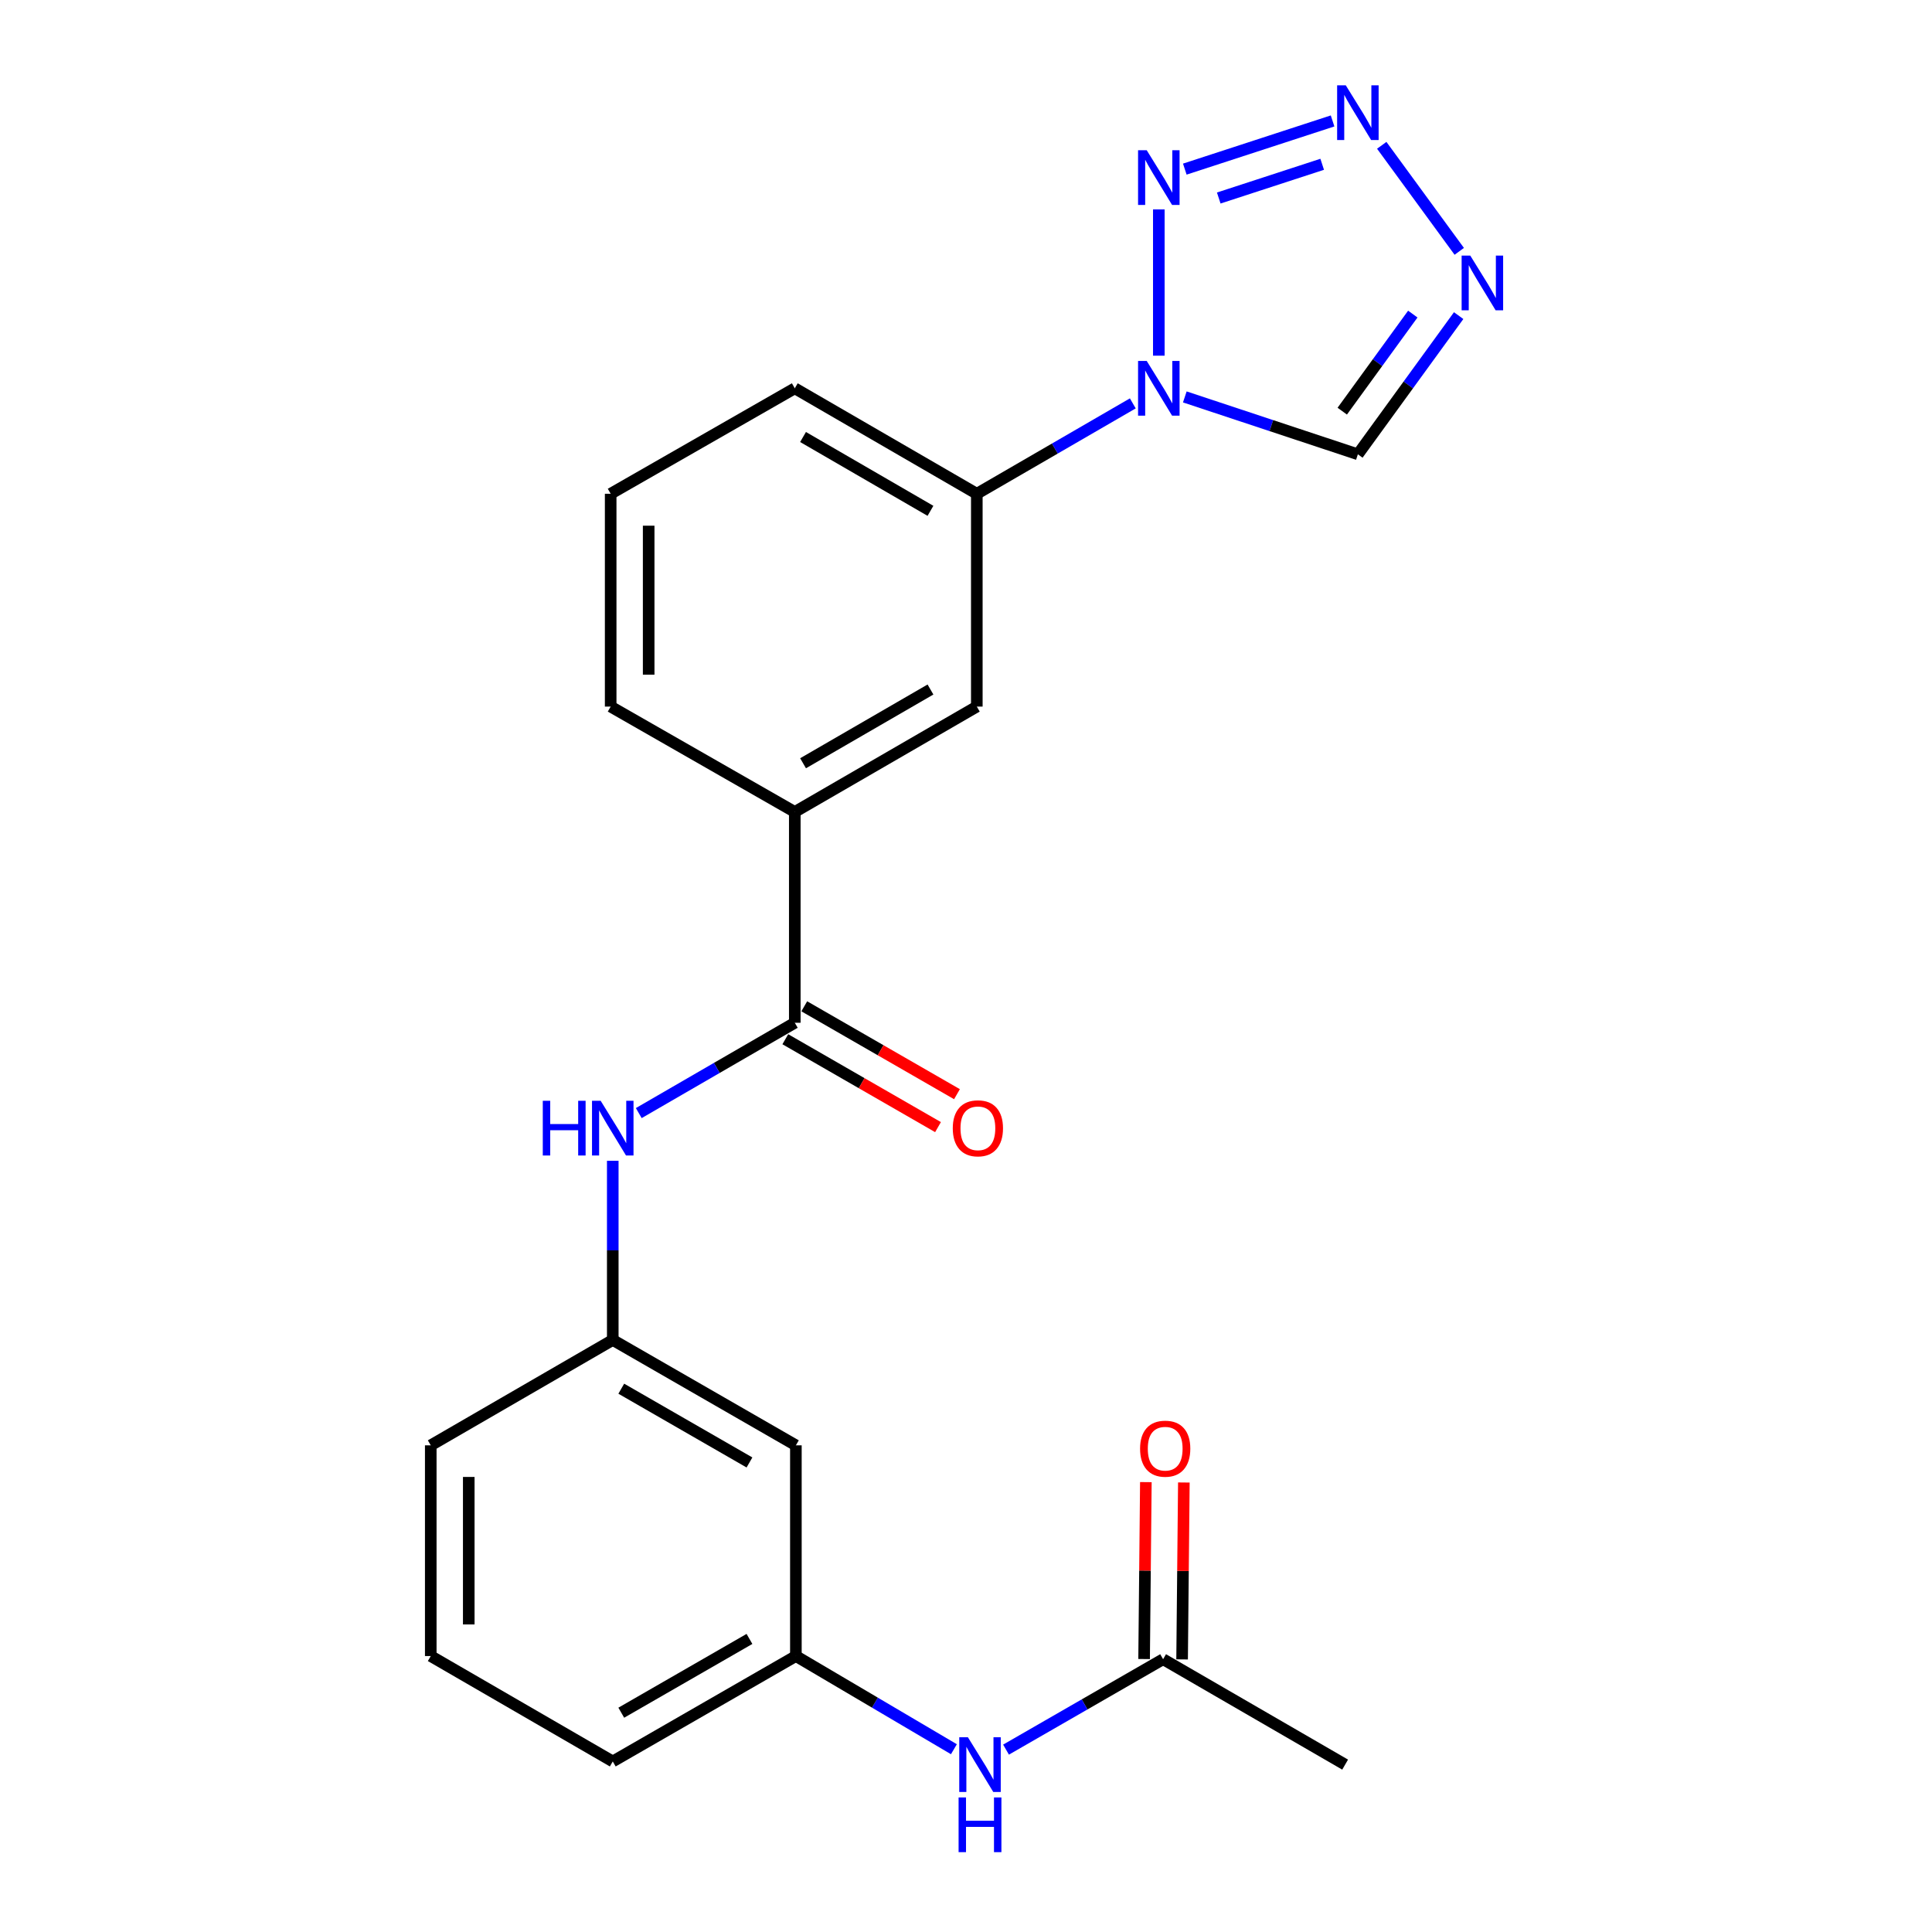 <?xml version='1.0' encoding='iso-8859-1'?>
<svg version='1.1' baseProfile='full'
              xmlns='http://www.w3.org/2000/svg'
                      xmlns:rdkit='http://www.rdkit.org/xml'
                      xmlns:xlink='http://www.w3.org/1999/xlink'
                  xml:space='preserve'
width='1000px' height='1000px' viewBox='0 0 1000 1000'>
<!-- END OF HEADER -->
<rect style='opacity:1.0;fill:#FFFFFF;stroke:none' width='1000' height='1000' x='0' y='0'> </rect>
<path class='bond-0' d='M 599.803,184.101 L 599.803,108.387' style='fill:none;fill-rule:evenodd;stroke:#0000FF;stroke-width:6px;stroke-linecap:butt;stroke-linejoin:miter;stroke-opacity:1' />
<path class='bond-4' d='M 613.256,205.447 L 658.046,220.295' style='fill:none;fill-rule:evenodd;stroke:#0000FF;stroke-width:6px;stroke-linecap:butt;stroke-linejoin:miter;stroke-opacity:1' />
<path class='bond-4' d='M 658.046,220.295 L 702.836,235.142' style='fill:none;fill-rule:evenodd;stroke:#000000;stroke-width:6px;stroke-linecap:butt;stroke-linejoin:miter;stroke-opacity:1' />
<path class='bond-6' d='M 586.341,208.788 L 545.969,232.181' style='fill:none;fill-rule:evenodd;stroke:#0000FF;stroke-width:6px;stroke-linecap:butt;stroke-linejoin:miter;stroke-opacity:1' />
<path class='bond-6' d='M 545.969,232.181 L 505.597,255.574' style='fill:none;fill-rule:evenodd;stroke:#000000;stroke-width:6px;stroke-linecap:butt;stroke-linejoin:miter;stroke-opacity:1' />
<path class='bond-1' d='M 613.252,87.537 L 689.74,62.595' style='fill:none;fill-rule:evenodd;stroke:#0000FF;stroke-width:6px;stroke-linecap:butt;stroke-linejoin:miter;stroke-opacity:1' />
<path class='bond-1' d='M 630.822,102.494 L 684.364,85.034' style='fill:none;fill-rule:evenodd;stroke:#0000FF;stroke-width:6px;stroke-linecap:butt;stroke-linejoin:miter;stroke-opacity:1' />
<path class='bond-23' d='M 715.185,75.214 L 755.312,130.099' style='fill:none;fill-rule:evenodd;stroke:#0000FF;stroke-width:6px;stroke-linecap:butt;stroke-linejoin:miter;stroke-opacity:1' />
<path class='bond-2' d='M 754.997,163.366 L 728.916,199.254' style='fill:none;fill-rule:evenodd;stroke:#0000FF;stroke-width:6px;stroke-linecap:butt;stroke-linejoin:miter;stroke-opacity:1' />
<path class='bond-2' d='M 728.916,199.254 L 702.836,235.142' style='fill:none;fill-rule:evenodd;stroke:#000000;stroke-width:6px;stroke-linecap:butt;stroke-linejoin:miter;stroke-opacity:1' />
<path class='bond-2' d='M 731.263,162.571 L 713.007,187.693' style='fill:none;fill-rule:evenodd;stroke:#0000FF;stroke-width:6px;stroke-linecap:butt;stroke-linejoin:miter;stroke-opacity:1' />
<path class='bond-2' d='M 713.007,187.693 L 694.75,212.814' style='fill:none;fill-rule:evenodd;stroke:#000000;stroke-width:6px;stroke-linecap:butt;stroke-linejoin:miter;stroke-opacity:1' />
<path class='bond-3' d='M 411.381,529.383 L 411.381,420.264' style='fill:none;fill-rule:evenodd;stroke:#000000;stroke-width:6px;stroke-linecap:butt;stroke-linejoin:miter;stroke-opacity:1' />
<path class='bond-5' d='M 411.381,529.383 L 371.004,552.759' style='fill:none;fill-rule:evenodd;stroke:#000000;stroke-width:6px;stroke-linecap:butt;stroke-linejoin:miter;stroke-opacity:1' />
<path class='bond-5' d='M 371.004,552.759 L 330.627,576.134' style='fill:none;fill-rule:evenodd;stroke:#0000FF;stroke-width:6px;stroke-linecap:butt;stroke-linejoin:miter;stroke-opacity:1' />
<path class='bond-12' d='M 406.476,537.906 L 445.996,560.651' style='fill:none;fill-rule:evenodd;stroke:#000000;stroke-width:6px;stroke-linecap:butt;stroke-linejoin:miter;stroke-opacity:1' />
<path class='bond-12' d='M 445.996,560.651 L 485.516,583.395' style='fill:none;fill-rule:evenodd;stroke:#FF0000;stroke-width:6px;stroke-linecap:butt;stroke-linejoin:miter;stroke-opacity:1' />
<path class='bond-12' d='M 416.286,520.861 L 455.806,543.605' style='fill:none;fill-rule:evenodd;stroke:#000000;stroke-width:6px;stroke-linecap:butt;stroke-linejoin:miter;stroke-opacity:1' />
<path class='bond-12' d='M 455.806,543.605 L 495.326,566.349' style='fill:none;fill-rule:evenodd;stroke:#FF0000;stroke-width:6px;stroke-linecap:butt;stroke-linejoin:miter;stroke-opacity:1' />
<path class='bond-11' d='M 317.165,600.828 L 317.165,647.194' style='fill:none;fill-rule:evenodd;stroke:#0000FF;stroke-width:6px;stroke-linecap:butt;stroke-linejoin:miter;stroke-opacity:1' />
<path class='bond-11' d='M 317.165,647.194 L 317.165,693.56' style='fill:none;fill-rule:evenodd;stroke:#000000;stroke-width:6px;stroke-linecap:butt;stroke-linejoin:miter;stroke-opacity:1' />
<path class='bond-8' d='M 505.597,255.574 L 505.597,365.732' style='fill:none;fill-rule:evenodd;stroke:#000000;stroke-width:6px;stroke-linecap:butt;stroke-linejoin:miter;stroke-opacity:1' />
<path class='bond-16' d='M 505.597,255.574 L 411.381,200.987' style='fill:none;fill-rule:evenodd;stroke:#000000;stroke-width:6px;stroke-linecap:butt;stroke-linejoin:miter;stroke-opacity:1' />
<path class='bond-16' d='M 481.605,264.404 L 415.654,226.193' style='fill:none;fill-rule:evenodd;stroke:#000000;stroke-width:6px;stroke-linecap:butt;stroke-linejoin:miter;stroke-opacity:1' />
<path class='bond-7' d='M 411.381,420.264 L 505.597,365.732' style='fill:none;fill-rule:evenodd;stroke:#000000;stroke-width:6px;stroke-linecap:butt;stroke-linejoin:miter;stroke-opacity:1' />
<path class='bond-7' d='M 415.662,395.063 L 481.613,356.89' style='fill:none;fill-rule:evenodd;stroke:#000000;stroke-width:6px;stroke-linecap:butt;stroke-linejoin:miter;stroke-opacity:1' />
<path class='bond-24' d='M 411.381,420.264 L 316.083,365.732' style='fill:none;fill-rule:evenodd;stroke:#000000;stroke-width:6px;stroke-linecap:butt;stroke-linejoin:miter;stroke-opacity:1' />
<path class='bond-9' d='M 602.021,858.807 L 561.371,882.206' style='fill:none;fill-rule:evenodd;stroke:#000000;stroke-width:6px;stroke-linecap:butt;stroke-linejoin:miter;stroke-opacity:1' />
<path class='bond-9' d='M 561.371,882.206 L 520.721,905.605' style='fill:none;fill-rule:evenodd;stroke:#0000FF;stroke-width:6px;stroke-linecap:butt;stroke-linejoin:miter;stroke-opacity:1' />
<path class='bond-15' d='M 611.854,858.904 L 612.308,813.121' style='fill:none;fill-rule:evenodd;stroke:#000000;stroke-width:6px;stroke-linecap:butt;stroke-linejoin:miter;stroke-opacity:1' />
<path class='bond-15' d='M 612.308,813.121 L 612.762,767.337' style='fill:none;fill-rule:evenodd;stroke:#FF0000;stroke-width:6px;stroke-linecap:butt;stroke-linejoin:miter;stroke-opacity:1' />
<path class='bond-15' d='M 592.187,858.709 L 592.642,812.925' style='fill:none;fill-rule:evenodd;stroke:#000000;stroke-width:6px;stroke-linecap:butt;stroke-linejoin:miter;stroke-opacity:1' />
<path class='bond-15' d='M 592.642,812.925 L 593.096,767.142' style='fill:none;fill-rule:evenodd;stroke:#FF0000;stroke-width:6px;stroke-linecap:butt;stroke-linejoin:miter;stroke-opacity:1' />
<path class='bond-20' d='M 602.021,858.807 L 696.237,913.361' style='fill:none;fill-rule:evenodd;stroke:#000000;stroke-width:6px;stroke-linecap:butt;stroke-linejoin:miter;stroke-opacity:1' />
<path class='bond-10' d='M 493.741,905.397 L 452.845,881.282' style='fill:none;fill-rule:evenodd;stroke:#0000FF;stroke-width:6px;stroke-linecap:butt;stroke-linejoin:miter;stroke-opacity:1' />
<path class='bond-10' d='M 452.845,881.282 L 411.949,857.168' style='fill:none;fill-rule:evenodd;stroke:#000000;stroke-width:6px;stroke-linecap:butt;stroke-linejoin:miter;stroke-opacity:1' />
<path class='bond-13' d='M 317.165,693.56 L 411.949,748.103' style='fill:none;fill-rule:evenodd;stroke:#000000;stroke-width:6px;stroke-linecap:butt;stroke-linejoin:miter;stroke-opacity:1' />
<path class='bond-13' d='M 321.574,718.787 L 387.923,756.968' style='fill:none;fill-rule:evenodd;stroke:#000000;stroke-width:6px;stroke-linecap:butt;stroke-linejoin:miter;stroke-opacity:1' />
<path class='bond-21' d='M 317.165,693.56 L 222.96,748.103' style='fill:none;fill-rule:evenodd;stroke:#000000;stroke-width:6px;stroke-linecap:butt;stroke-linejoin:miter;stroke-opacity:1' />
<path class='bond-14' d='M 411.949,748.103 L 411.949,857.168' style='fill:none;fill-rule:evenodd;stroke:#000000;stroke-width:6px;stroke-linecap:butt;stroke-linejoin:miter;stroke-opacity:1' />
<path class='bond-25' d='M 411.949,857.168 L 317.165,911.722' style='fill:none;fill-rule:evenodd;stroke:#000000;stroke-width:6px;stroke-linecap:butt;stroke-linejoin:miter;stroke-opacity:1' />
<path class='bond-25' d='M 387.921,848.306 L 321.572,886.493' style='fill:none;fill-rule:evenodd;stroke:#000000;stroke-width:6px;stroke-linecap:butt;stroke-linejoin:miter;stroke-opacity:1' />
<path class='bond-18' d='M 411.381,200.987 L 316.083,255.574' style='fill:none;fill-rule:evenodd;stroke:#000000;stroke-width:6px;stroke-linecap:butt;stroke-linejoin:miter;stroke-opacity:1' />
<path class='bond-17' d='M 316.083,365.732 L 316.083,255.574' style='fill:none;fill-rule:evenodd;stroke:#000000;stroke-width:6px;stroke-linecap:butt;stroke-linejoin:miter;stroke-opacity:1' />
<path class='bond-17' d='M 335.75,349.208 L 335.75,272.098' style='fill:none;fill-rule:evenodd;stroke:#000000;stroke-width:6px;stroke-linecap:butt;stroke-linejoin:miter;stroke-opacity:1' />
<path class='bond-19' d='M 222.96,857.168 L 222.96,748.103' style='fill:none;fill-rule:evenodd;stroke:#000000;stroke-width:6px;stroke-linecap:butt;stroke-linejoin:miter;stroke-opacity:1' />
<path class='bond-19' d='M 242.627,840.808 L 242.627,764.463' style='fill:none;fill-rule:evenodd;stroke:#000000;stroke-width:6px;stroke-linecap:butt;stroke-linejoin:miter;stroke-opacity:1' />
<path class='bond-22' d='M 222.96,857.168 L 317.165,911.722' style='fill:none;fill-rule:evenodd;stroke:#000000;stroke-width:6px;stroke-linecap:butt;stroke-linejoin:miter;stroke-opacity:1' />
<path  class='atom-0' d='M 593.543 186.827
L 602.823 201.827
Q 603.743 203.307, 605.223 205.987
Q 606.703 208.667, 606.783 208.827
L 606.783 186.827
L 610.543 186.827
L 610.543 215.147
L 606.663 215.147
L 596.703 198.747
Q 595.543 196.827, 594.303 194.627
Q 593.103 192.427, 592.743 191.747
L 592.743 215.147
L 589.063 215.147
L 589.063 186.827
L 593.543 186.827
' fill='#0000FF'/>
<path  class='atom-1' d='M 593.543 77.763
L 602.823 92.763
Q 603.743 94.243, 605.223 96.923
Q 606.703 99.603, 606.783 99.763
L 606.783 77.763
L 610.543 77.763
L 610.543 106.083
L 606.663 106.083
L 596.703 89.683
Q 595.543 87.763, 594.303 85.563
Q 593.103 83.363, 592.743 82.683
L 592.743 106.083
L 589.063 106.083
L 589.063 77.763
L 593.543 77.763
' fill='#0000FF'/>
<path  class='atom-2' d='M 696.576 44.165
L 705.856 59.165
Q 706.776 60.645, 708.256 63.325
Q 709.736 66.005, 709.816 66.165
L 709.816 44.165
L 713.576 44.165
L 713.576 72.485
L 709.696 72.485
L 699.736 56.085
Q 698.576 54.165, 697.336 51.965
Q 696.136 49.765, 695.776 49.085
L 695.776 72.485
L 692.096 72.485
L 692.096 44.165
L 696.576 44.165
' fill='#0000FF'/>
<path  class='atom-3' d='M 761.018 132.306
L 770.298 147.306
Q 771.218 148.786, 772.698 151.466
Q 774.178 154.146, 774.258 154.306
L 774.258 132.306
L 778.018 132.306
L 778.018 160.626
L 774.138 160.626
L 764.178 144.226
Q 763.018 142.306, 761.778 140.106
Q 760.578 137.906, 760.218 137.226
L 760.218 160.626
L 756.538 160.626
L 756.538 132.306
L 761.018 132.306
' fill='#0000FF'/>
<path  class='atom-6' d='M 280.945 569.767
L 284.785 569.767
L 284.785 581.807
L 299.265 581.807
L 299.265 569.767
L 303.105 569.767
L 303.105 598.087
L 299.265 598.087
L 299.265 585.007
L 284.785 585.007
L 284.785 598.087
L 280.945 598.087
L 280.945 569.767
' fill='#0000FF'/>
<path  class='atom-6' d='M 310.905 569.767
L 320.185 584.767
Q 321.105 586.247, 322.585 588.927
Q 324.065 591.607, 324.145 591.767
L 324.145 569.767
L 327.905 569.767
L 327.905 598.087
L 324.025 598.087
L 314.065 581.687
Q 312.905 579.767, 311.665 577.567
Q 310.465 575.367, 310.105 574.687
L 310.105 598.087
L 306.425 598.087
L 306.425 569.767
L 310.905 569.767
' fill='#0000FF'/>
<path  class='atom-11' d='M 500.987 899.201
L 510.267 914.201
Q 511.187 915.681, 512.667 918.361
Q 514.147 921.041, 514.227 921.201
L 514.227 899.201
L 517.987 899.201
L 517.987 927.521
L 514.107 927.521
L 504.147 911.121
Q 502.987 909.201, 501.747 907.001
Q 500.547 904.801, 500.187 904.121
L 500.187 927.521
L 496.507 927.521
L 496.507 899.201
L 500.987 899.201
' fill='#0000FF'/>
<path  class='atom-11' d='M 496.167 930.353
L 500.007 930.353
L 500.007 942.393
L 514.487 942.393
L 514.487 930.353
L 518.327 930.353
L 518.327 958.673
L 514.487 958.673
L 514.487 945.593
L 500.007 945.593
L 500.007 958.673
L 496.167 958.673
L 496.167 930.353
' fill='#0000FF'/>
<path  class='atom-13' d='M 493.155 584.007
Q 493.155 577.207, 496.515 573.407
Q 499.875 569.607, 506.155 569.607
Q 512.435 569.607, 515.795 573.407
Q 519.155 577.207, 519.155 584.007
Q 519.155 590.887, 515.755 594.807
Q 512.355 598.687, 506.155 598.687
Q 499.915 598.687, 496.515 594.807
Q 493.155 590.927, 493.155 584.007
M 506.155 595.487
Q 510.475 595.487, 512.795 592.607
Q 515.155 589.687, 515.155 584.007
Q 515.155 578.447, 512.795 575.647
Q 510.475 572.807, 506.155 572.807
Q 501.835 572.807, 499.475 575.607
Q 497.155 578.407, 497.155 584.007
Q 497.155 589.727, 499.475 592.607
Q 501.835 595.487, 506.155 595.487
' fill='#FF0000'/>
<path  class='atom-16' d='M 590.102 749.833
Q 590.102 743.033, 593.462 739.233
Q 596.822 735.433, 603.102 735.433
Q 609.382 735.433, 612.742 739.233
Q 616.102 743.033, 616.102 749.833
Q 616.102 756.713, 612.702 760.633
Q 609.302 764.513, 603.102 764.513
Q 596.862 764.513, 593.462 760.633
Q 590.102 756.753, 590.102 749.833
M 603.102 761.313
Q 607.422 761.313, 609.742 758.433
Q 612.102 755.513, 612.102 749.833
Q 612.102 744.273, 609.742 741.473
Q 607.422 738.633, 603.102 738.633
Q 598.782 738.633, 596.422 741.433
Q 594.102 744.233, 594.102 749.833
Q 594.102 755.553, 596.422 758.433
Q 598.782 761.313, 603.102 761.313
' fill='#FF0000'/>
</svg>
